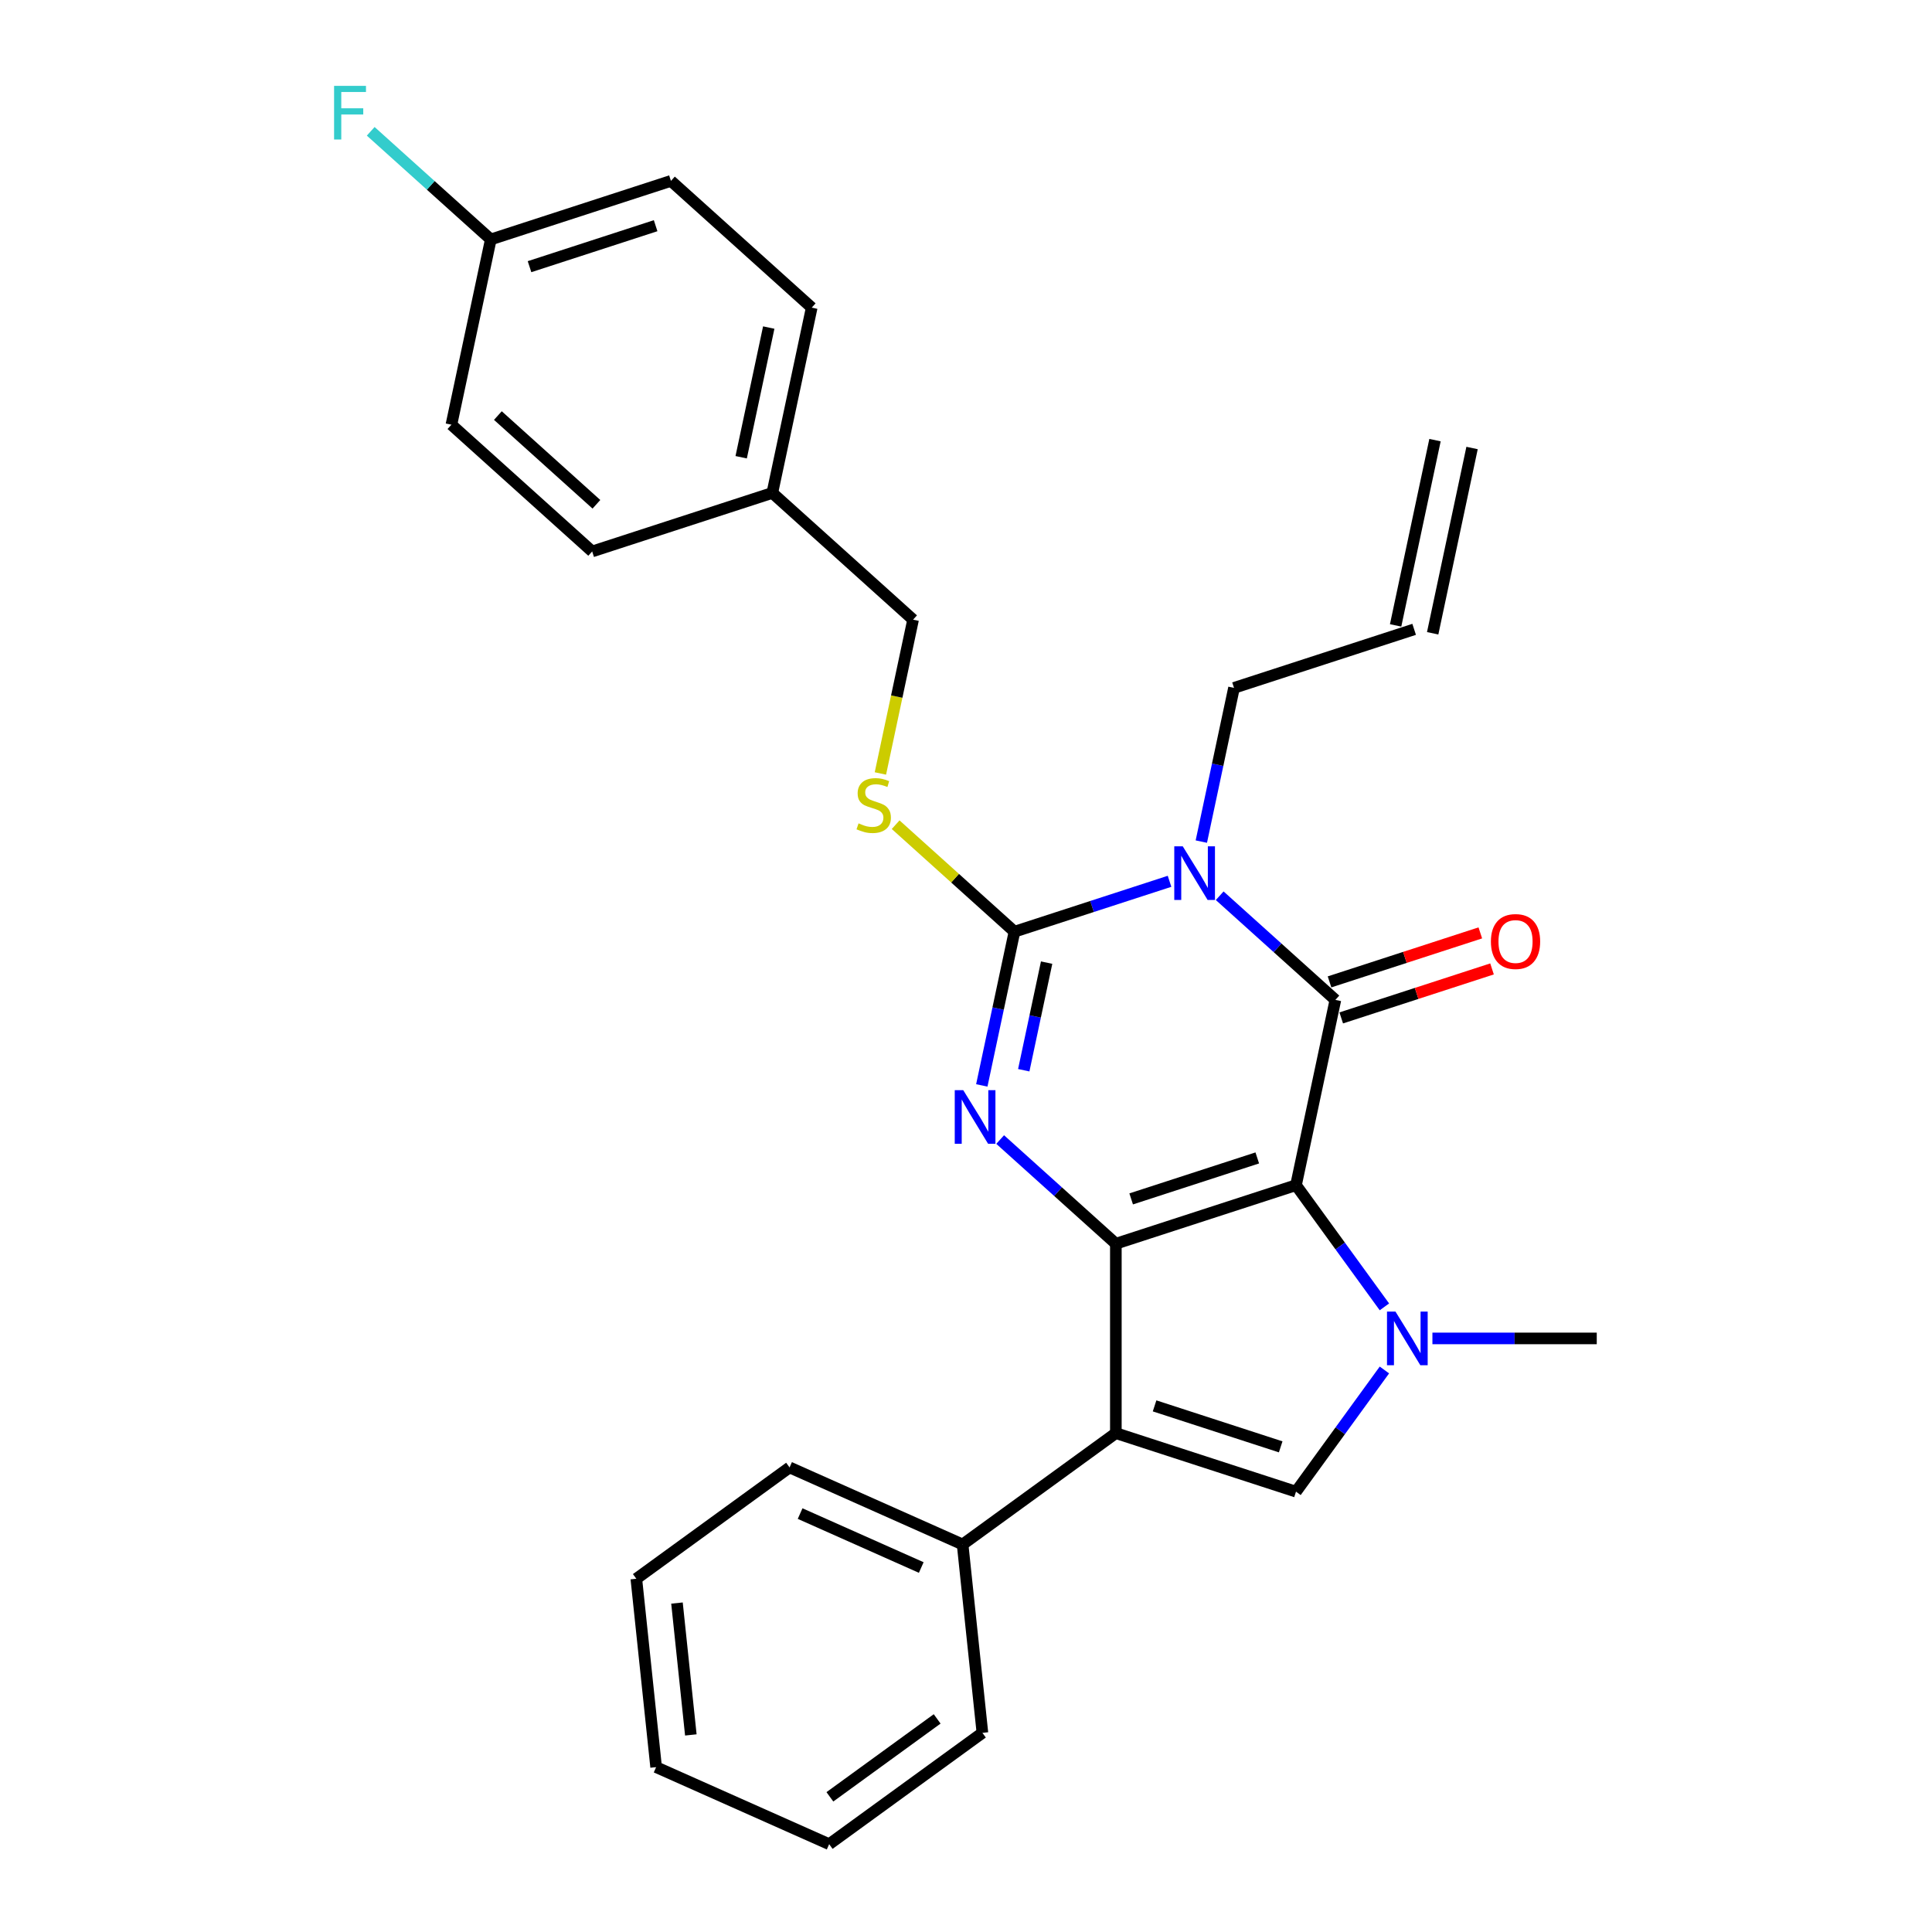 <?xml version='1.0' encoding='iso-8859-1'?>
<svg version='1.1' baseProfile='full'
              xmlns='http://www.w3.org/2000/svg'
                      xmlns:rdkit='http://www.rdkit.org/xml'
                      xmlns:xlink='http://www.w3.org/1999/xlink'
                  xml:space='preserve'
width='1000px' height='1000px' viewBox='0 0 1000 1000'>
<!-- END OF HEADER -->
<rect style='opacity:1.0;fill:#FFFFFF;stroke:none' width='1000' height='1000' x='0' y='0'> </rect>
<path class='bond-0' d='M 670.808,613.446 L 577.564,643.743' style='fill:none;fill-rule:evenodd;stroke:#000000;stroke-width:6px;stroke-linecap:butt;stroke-linejoin:miter;stroke-opacity:1' />
<path class='bond-0' d='M 650.762,599.342 L 585.491,620.549' style='fill:none;fill-rule:evenodd;stroke:#000000;stroke-width:6px;stroke-linecap:butt;stroke-linejoin:miter;stroke-opacity:1' />
<path class='bond-1' d='M 670.808,613.446 L 691.192,517.546' style='fill:none;fill-rule:evenodd;stroke:#000000;stroke-width:6px;stroke-linecap:butt;stroke-linejoin:miter;stroke-opacity:1' />
<path class='bond-5' d='M 670.808,613.446 L 693.688,644.938' style='fill:none;fill-rule:evenodd;stroke:#000000;stroke-width:6px;stroke-linecap:butt;stroke-linejoin:miter;stroke-opacity:1' />
<path class='bond-5' d='M 693.688,644.938 L 716.568,676.43' style='fill:none;fill-rule:evenodd;stroke:#0000FF;stroke-width:6px;stroke-linecap:butt;stroke-linejoin:miter;stroke-opacity:1' />
<path class='bond-3' d='M 577.564,643.743 L 547.625,616.785' style='fill:none;fill-rule:evenodd;stroke:#000000;stroke-width:6px;stroke-linecap:butt;stroke-linejoin:miter;stroke-opacity:1' />
<path class='bond-3' d='M 547.625,616.785 L 517.685,589.827' style='fill:none;fill-rule:evenodd;stroke:#0000FF;stroke-width:6px;stroke-linecap:butt;stroke-linejoin:miter;stroke-opacity:1' />
<path class='bond-6' d='M 577.564,643.743 L 577.564,741.785' style='fill:none;fill-rule:evenodd;stroke:#000000;stroke-width:6px;stroke-linecap:butt;stroke-linejoin:miter;stroke-opacity:1' />
<path class='bond-2' d='M 691.192,517.546 L 661.253,490.589' style='fill:none;fill-rule:evenodd;stroke:#000000;stroke-width:6px;stroke-linecap:butt;stroke-linejoin:miter;stroke-opacity:1' />
<path class='bond-2' d='M 661.253,490.589 L 631.313,463.631' style='fill:none;fill-rule:evenodd;stroke:#0000FF;stroke-width:6px;stroke-linecap:butt;stroke-linejoin:miter;stroke-opacity:1' />
<path class='bond-9' d='M 694.222,526.87 L 733.245,514.191' style='fill:none;fill-rule:evenodd;stroke:#000000;stroke-width:6px;stroke-linecap:butt;stroke-linejoin:miter;stroke-opacity:1' />
<path class='bond-9' d='M 733.245,514.191 L 772.269,501.511' style='fill:none;fill-rule:evenodd;stroke:#FF0000;stroke-width:6px;stroke-linecap:butt;stroke-linejoin:miter;stroke-opacity:1' />
<path class='bond-9' d='M 688.162,508.222 L 727.186,495.542' style='fill:none;fill-rule:evenodd;stroke:#000000;stroke-width:6px;stroke-linecap:butt;stroke-linejoin:miter;stroke-opacity:1' />
<path class='bond-9' d='M 727.186,495.542 L 766.21,482.863' style='fill:none;fill-rule:evenodd;stroke:#FF0000;stroke-width:6px;stroke-linecap:butt;stroke-linejoin:miter;stroke-opacity:1' />
<path class='bond-4' d='M 605.352,456.161 L 565.22,469.2' style='fill:none;fill-rule:evenodd;stroke:#0000FF;stroke-width:6px;stroke-linecap:butt;stroke-linejoin:miter;stroke-opacity:1' />
<path class='bond-4' d='M 565.22,469.2 L 525.089,482.24' style='fill:none;fill-rule:evenodd;stroke:#000000;stroke-width:6px;stroke-linecap:butt;stroke-linejoin:miter;stroke-opacity:1' />
<path class='bond-11' d='M 621.804,435.609 L 630.26,395.826' style='fill:none;fill-rule:evenodd;stroke:#0000FF;stroke-width:6px;stroke-linecap:butt;stroke-linejoin:miter;stroke-opacity:1' />
<path class='bond-11' d='M 630.26,395.826 L 638.717,356.043' style='fill:none;fill-rule:evenodd;stroke:#000000;stroke-width:6px;stroke-linecap:butt;stroke-linejoin:miter;stroke-opacity:1' />
<path class='bond-29' d='M 508.177,561.806 L 516.633,522.023' style='fill:none;fill-rule:evenodd;stroke:#0000FF;stroke-width:6px;stroke-linecap:butt;stroke-linejoin:miter;stroke-opacity:1' />
<path class='bond-29' d='M 516.633,522.023 L 525.089,482.24' style='fill:none;fill-rule:evenodd;stroke:#000000;stroke-width:6px;stroke-linecap:butt;stroke-linejoin:miter;stroke-opacity:1' />
<path class='bond-29' d='M 529.893,553.948 L 535.813,526.1' style='fill:none;fill-rule:evenodd;stroke:#0000FF;stroke-width:6px;stroke-linecap:butt;stroke-linejoin:miter;stroke-opacity:1' />
<path class='bond-29' d='M 535.813,526.1 L 541.732,498.251' style='fill:none;fill-rule:evenodd;stroke:#000000;stroke-width:6px;stroke-linecap:butt;stroke-linejoin:miter;stroke-opacity:1' />
<path class='bond-8' d='M 525.089,482.24 L 494.336,454.549' style='fill:none;fill-rule:evenodd;stroke:#000000;stroke-width:6px;stroke-linecap:butt;stroke-linejoin:miter;stroke-opacity:1' />
<path class='bond-8' d='M 494.336,454.549 L 463.583,426.859' style='fill:none;fill-rule:evenodd;stroke:#CCCC00;stroke-width:6px;stroke-linecap:butt;stroke-linejoin:miter;stroke-opacity:1' />
<path class='bond-7' d='M 716.568,709.098 L 693.688,740.589' style='fill:none;fill-rule:evenodd;stroke:#0000FF;stroke-width:6px;stroke-linecap:butt;stroke-linejoin:miter;stroke-opacity:1' />
<path class='bond-7' d='M 693.688,740.589 L 670.808,772.081' style='fill:none;fill-rule:evenodd;stroke:#000000;stroke-width:6px;stroke-linecap:butt;stroke-linejoin:miter;stroke-opacity:1' />
<path class='bond-14' d='M 741.417,692.764 L 783.947,692.764' style='fill:none;fill-rule:evenodd;stroke:#0000FF;stroke-width:6px;stroke-linecap:butt;stroke-linejoin:miter;stroke-opacity:1' />
<path class='bond-14' d='M 783.947,692.764 L 826.478,692.764' style='fill:none;fill-rule:evenodd;stroke:#000000;stroke-width:6px;stroke-linecap:butt;stroke-linejoin:miter;stroke-opacity:1' />
<path class='bond-10' d='M 577.564,741.785 L 498.246,799.413' style='fill:none;fill-rule:evenodd;stroke:#000000;stroke-width:6px;stroke-linecap:butt;stroke-linejoin:miter;stroke-opacity:1' />
<path class='bond-28' d='M 577.564,741.785 L 670.808,772.081' style='fill:none;fill-rule:evenodd;stroke:#000000;stroke-width:6px;stroke-linecap:butt;stroke-linejoin:miter;stroke-opacity:1' />
<path class='bond-28' d='M 597.61,727.681 L 662.881,748.888' style='fill:none;fill-rule:evenodd;stroke:#000000;stroke-width:6px;stroke-linecap:butt;stroke-linejoin:miter;stroke-opacity:1' />
<path class='bond-15' d='M 455.693,400.342 L 464.153,360.54' style='fill:none;fill-rule:evenodd;stroke:#CCCC00;stroke-width:6px;stroke-linecap:butt;stroke-linejoin:miter;stroke-opacity:1' />
<path class='bond-15' d='M 464.153,360.54 L 472.613,320.737' style='fill:none;fill-rule:evenodd;stroke:#000000;stroke-width:6px;stroke-linecap:butt;stroke-linejoin:miter;stroke-opacity:1' />
<path class='bond-23' d='M 498.246,799.413 L 408.68,759.535' style='fill:none;fill-rule:evenodd;stroke:#000000;stroke-width:6px;stroke-linecap:butt;stroke-linejoin:miter;stroke-opacity:1' />
<path class='bond-23' d='M 476.836,811.344 L 414.14,783.43' style='fill:none;fill-rule:evenodd;stroke:#000000;stroke-width:6px;stroke-linecap:butt;stroke-linejoin:miter;stroke-opacity:1' />
<path class='bond-24' d='M 498.246,799.413 L 508.495,896.918' style='fill:none;fill-rule:evenodd;stroke:#000000;stroke-width:6px;stroke-linecap:butt;stroke-linejoin:miter;stroke-opacity:1' />
<path class='bond-12' d='M 638.717,356.043 L 731.96,325.747' style='fill:none;fill-rule:evenodd;stroke:#000000;stroke-width:6px;stroke-linecap:butt;stroke-linejoin:miter;stroke-opacity:1' />
<path class='bond-13' d='M 741.55,327.785 L 761.934,231.885' style='fill:none;fill-rule:evenodd;stroke:#000000;stroke-width:6px;stroke-linecap:butt;stroke-linejoin:miter;stroke-opacity:1' />
<path class='bond-13' d='M 722.37,323.708 L 742.754,227.808' style='fill:none;fill-rule:evenodd;stroke:#000000;stroke-width:6px;stroke-linecap:butt;stroke-linejoin:miter;stroke-opacity:1' />
<path class='bond-17' d='M 472.613,320.737 L 399.754,255.134' style='fill:none;fill-rule:evenodd;stroke:#000000;stroke-width:6px;stroke-linecap:butt;stroke-linejoin:miter;stroke-opacity:1' />
<path class='bond-16' d='M 254.035,123.928 L 347.278,93.631' style='fill:none;fill-rule:evenodd;stroke:#000000;stroke-width:6px;stroke-linecap:butt;stroke-linejoin:miter;stroke-opacity:1' />
<path class='bond-16' d='M 274.081,138.032 L 339.351,116.824' style='fill:none;fill-rule:evenodd;stroke:#000000;stroke-width:6px;stroke-linecap:butt;stroke-linejoin:miter;stroke-opacity:1' />
<path class='bond-18' d='M 254.035,123.928 L 222.958,95.946' style='fill:none;fill-rule:evenodd;stroke:#000000;stroke-width:6px;stroke-linecap:butt;stroke-linejoin:miter;stroke-opacity:1' />
<path class='bond-18' d='M 222.958,95.946 L 191.881,67.965' style='fill:none;fill-rule:evenodd;stroke:#33CCCC;stroke-width:6px;stroke-linecap:butt;stroke-linejoin:miter;stroke-opacity:1' />
<path class='bond-31' d='M 254.035,123.928 L 233.651,219.828' style='fill:none;fill-rule:evenodd;stroke:#000000;stroke-width:6px;stroke-linecap:butt;stroke-linejoin:miter;stroke-opacity:1' />
<path class='bond-21' d='M 399.754,255.134 L 306.51,285.431' style='fill:none;fill-rule:evenodd;stroke:#000000;stroke-width:6px;stroke-linecap:butt;stroke-linejoin:miter;stroke-opacity:1' />
<path class='bond-22' d='M 399.754,255.134 L 420.138,159.234' style='fill:none;fill-rule:evenodd;stroke:#000000;stroke-width:6px;stroke-linecap:butt;stroke-linejoin:miter;stroke-opacity:1' />
<path class='bond-22' d='M 383.631,236.672 L 397.9,169.542' style='fill:none;fill-rule:evenodd;stroke:#000000;stroke-width:6px;stroke-linecap:butt;stroke-linejoin:miter;stroke-opacity:1' />
<path class='bond-19' d='M 233.651,219.828 L 306.51,285.431' style='fill:none;fill-rule:evenodd;stroke:#000000;stroke-width:6px;stroke-linecap:butt;stroke-linejoin:miter;stroke-opacity:1' />
<path class='bond-19' d='M 257.7,215.096 L 308.702,261.018' style='fill:none;fill-rule:evenodd;stroke:#000000;stroke-width:6px;stroke-linecap:butt;stroke-linejoin:miter;stroke-opacity:1' />
<path class='bond-20' d='M 347.278,93.631 L 420.138,159.234' style='fill:none;fill-rule:evenodd;stroke:#000000;stroke-width:6px;stroke-linecap:butt;stroke-linejoin:miter;stroke-opacity:1' />
<path class='bond-26' d='M 408.68,759.535 L 329.363,817.163' style='fill:none;fill-rule:evenodd;stroke:#000000;stroke-width:6px;stroke-linecap:butt;stroke-linejoin:miter;stroke-opacity:1' />
<path class='bond-25' d='M 508.495,896.918 L 429.177,954.545' style='fill:none;fill-rule:evenodd;stroke:#000000;stroke-width:6px;stroke-linecap:butt;stroke-linejoin:miter;stroke-opacity:1' />
<path class='bond-25' d='M 485.071,889.698 L 429.549,930.038' style='fill:none;fill-rule:evenodd;stroke:#000000;stroke-width:6px;stroke-linecap:butt;stroke-linejoin:miter;stroke-opacity:1' />
<path class='bond-27' d='M 429.177,954.545 L 339.611,914.668' style='fill:none;fill-rule:evenodd;stroke:#000000;stroke-width:6px;stroke-linecap:butt;stroke-linejoin:miter;stroke-opacity:1' />
<path class='bond-30' d='M 329.363,817.163 L 339.611,914.668' style='fill:none;fill-rule:evenodd;stroke:#000000;stroke-width:6px;stroke-linecap:butt;stroke-linejoin:miter;stroke-opacity:1' />
<path class='bond-30' d='M 350.401,829.739 L 357.575,897.993' style='fill:none;fill-rule:evenodd;stroke:#000000;stroke-width:6px;stroke-linecap:butt;stroke-linejoin:miter;stroke-opacity:1' />
<path  class='atom-3' d='M 612.195 438.06
L 621.293 452.767
Q 622.195 454.218, 623.646 456.845
Q 625.097 459.473, 625.176 459.63
L 625.176 438.06
L 628.862 438.06
L 628.862 465.826
L 625.058 465.826
L 615.293 449.747
Q 614.156 447.864, 612.94 445.708
Q 611.764 443.551, 611.411 442.884
L 611.411 465.826
L 607.803 465.826
L 607.803 438.06
L 612.195 438.06
' fill='#0000FF'/>
<path  class='atom-4' d='M 498.567 564.257
L 507.666 578.963
Q 508.568 580.414, 510.019 583.042
Q 511.47 585.669, 511.548 585.826
L 511.548 564.257
L 515.234 564.257
L 515.234 592.022
L 511.43 592.022
L 501.665 575.943
Q 500.528 574.061, 499.312 571.904
Q 498.136 569.747, 497.783 569.08
L 497.783 592.022
L 494.175 592.022
L 494.175 564.257
L 498.567 564.257
' fill='#0000FF'/>
<path  class='atom-6' d='M 722.298 678.881
L 731.397 693.587
Q 732.299 695.038, 733.75 697.666
Q 735.201 700.293, 735.279 700.45
L 735.279 678.881
L 738.965 678.881
L 738.965 706.646
L 735.161 706.646
L 725.396 690.568
Q 724.259 688.685, 723.043 686.528
Q 721.867 684.371, 721.514 683.705
L 721.514 706.646
L 717.906 706.646
L 717.906 678.881
L 722.298 678.881
' fill='#0000FF'/>
<path  class='atom-9' d='M 444.386 426.166
Q 444.7 426.284, 445.994 426.833
Q 447.288 427.382, 448.7 427.735
Q 450.151 428.049, 451.563 428.049
Q 454.19 428.049, 455.72 426.794
Q 457.249 425.5, 457.249 423.264
Q 457.249 421.735, 456.465 420.794
Q 455.72 419.852, 454.543 419.343
Q 453.367 418.833, 451.406 418.245
Q 448.935 417.499, 447.445 416.794
Q 445.994 416.088, 444.935 414.597
Q 443.915 413.107, 443.915 410.597
Q 443.915 407.107, 446.268 404.95
Q 448.661 402.793, 453.367 402.793
Q 456.582 402.793, 460.229 404.323
L 459.327 407.342
Q 455.994 405.97, 453.484 405.97
Q 450.778 405.97, 449.288 407.107
Q 447.798 408.205, 447.837 410.127
Q 447.837 411.617, 448.582 412.519
Q 449.366 413.421, 450.464 413.931
Q 451.602 414.441, 453.484 415.029
Q 455.994 415.813, 457.484 416.597
Q 458.975 417.382, 460.033 418.99
Q 461.131 420.558, 461.131 423.264
Q 461.131 427.108, 458.543 429.186
Q 455.994 431.225, 451.719 431.225
Q 449.249 431.225, 447.366 430.676
Q 445.523 430.167, 443.327 429.265
L 444.386 426.166
' fill='#CCCC00'/>
<path  class='atom-10' d='M 771.69 487.328
Q 771.69 480.661, 774.984 476.935
Q 778.279 473.21, 784.436 473.21
Q 790.593 473.21, 793.887 476.935
Q 797.181 480.661, 797.181 487.328
Q 797.181 494.073, 793.848 497.916
Q 790.514 501.72, 784.436 501.72
Q 778.318 501.72, 774.984 497.916
Q 771.69 494.112, 771.69 487.328
M 784.436 498.583
Q 788.671 498.583, 790.946 495.759
Q 793.26 492.897, 793.26 487.328
Q 793.26 481.877, 790.946 479.131
Q 788.671 476.347, 784.436 476.347
Q 780.2 476.347, 777.887 479.092
Q 775.612 481.837, 775.612 487.328
Q 775.612 492.936, 777.887 495.759
Q 780.2 498.583, 784.436 498.583
' fill='#FF0000'/>
<path  class='atom-19' d='M 172.92 44.442
L 189.43 44.442
L 189.43 47.618
L 176.646 47.618
L 176.646 56.05
L 188.018 56.05
L 188.018 59.266
L 176.646 59.266
L 176.646 72.207
L 172.92 72.207
L 172.92 44.442
' fill='#33CCCC'/>
</svg>

